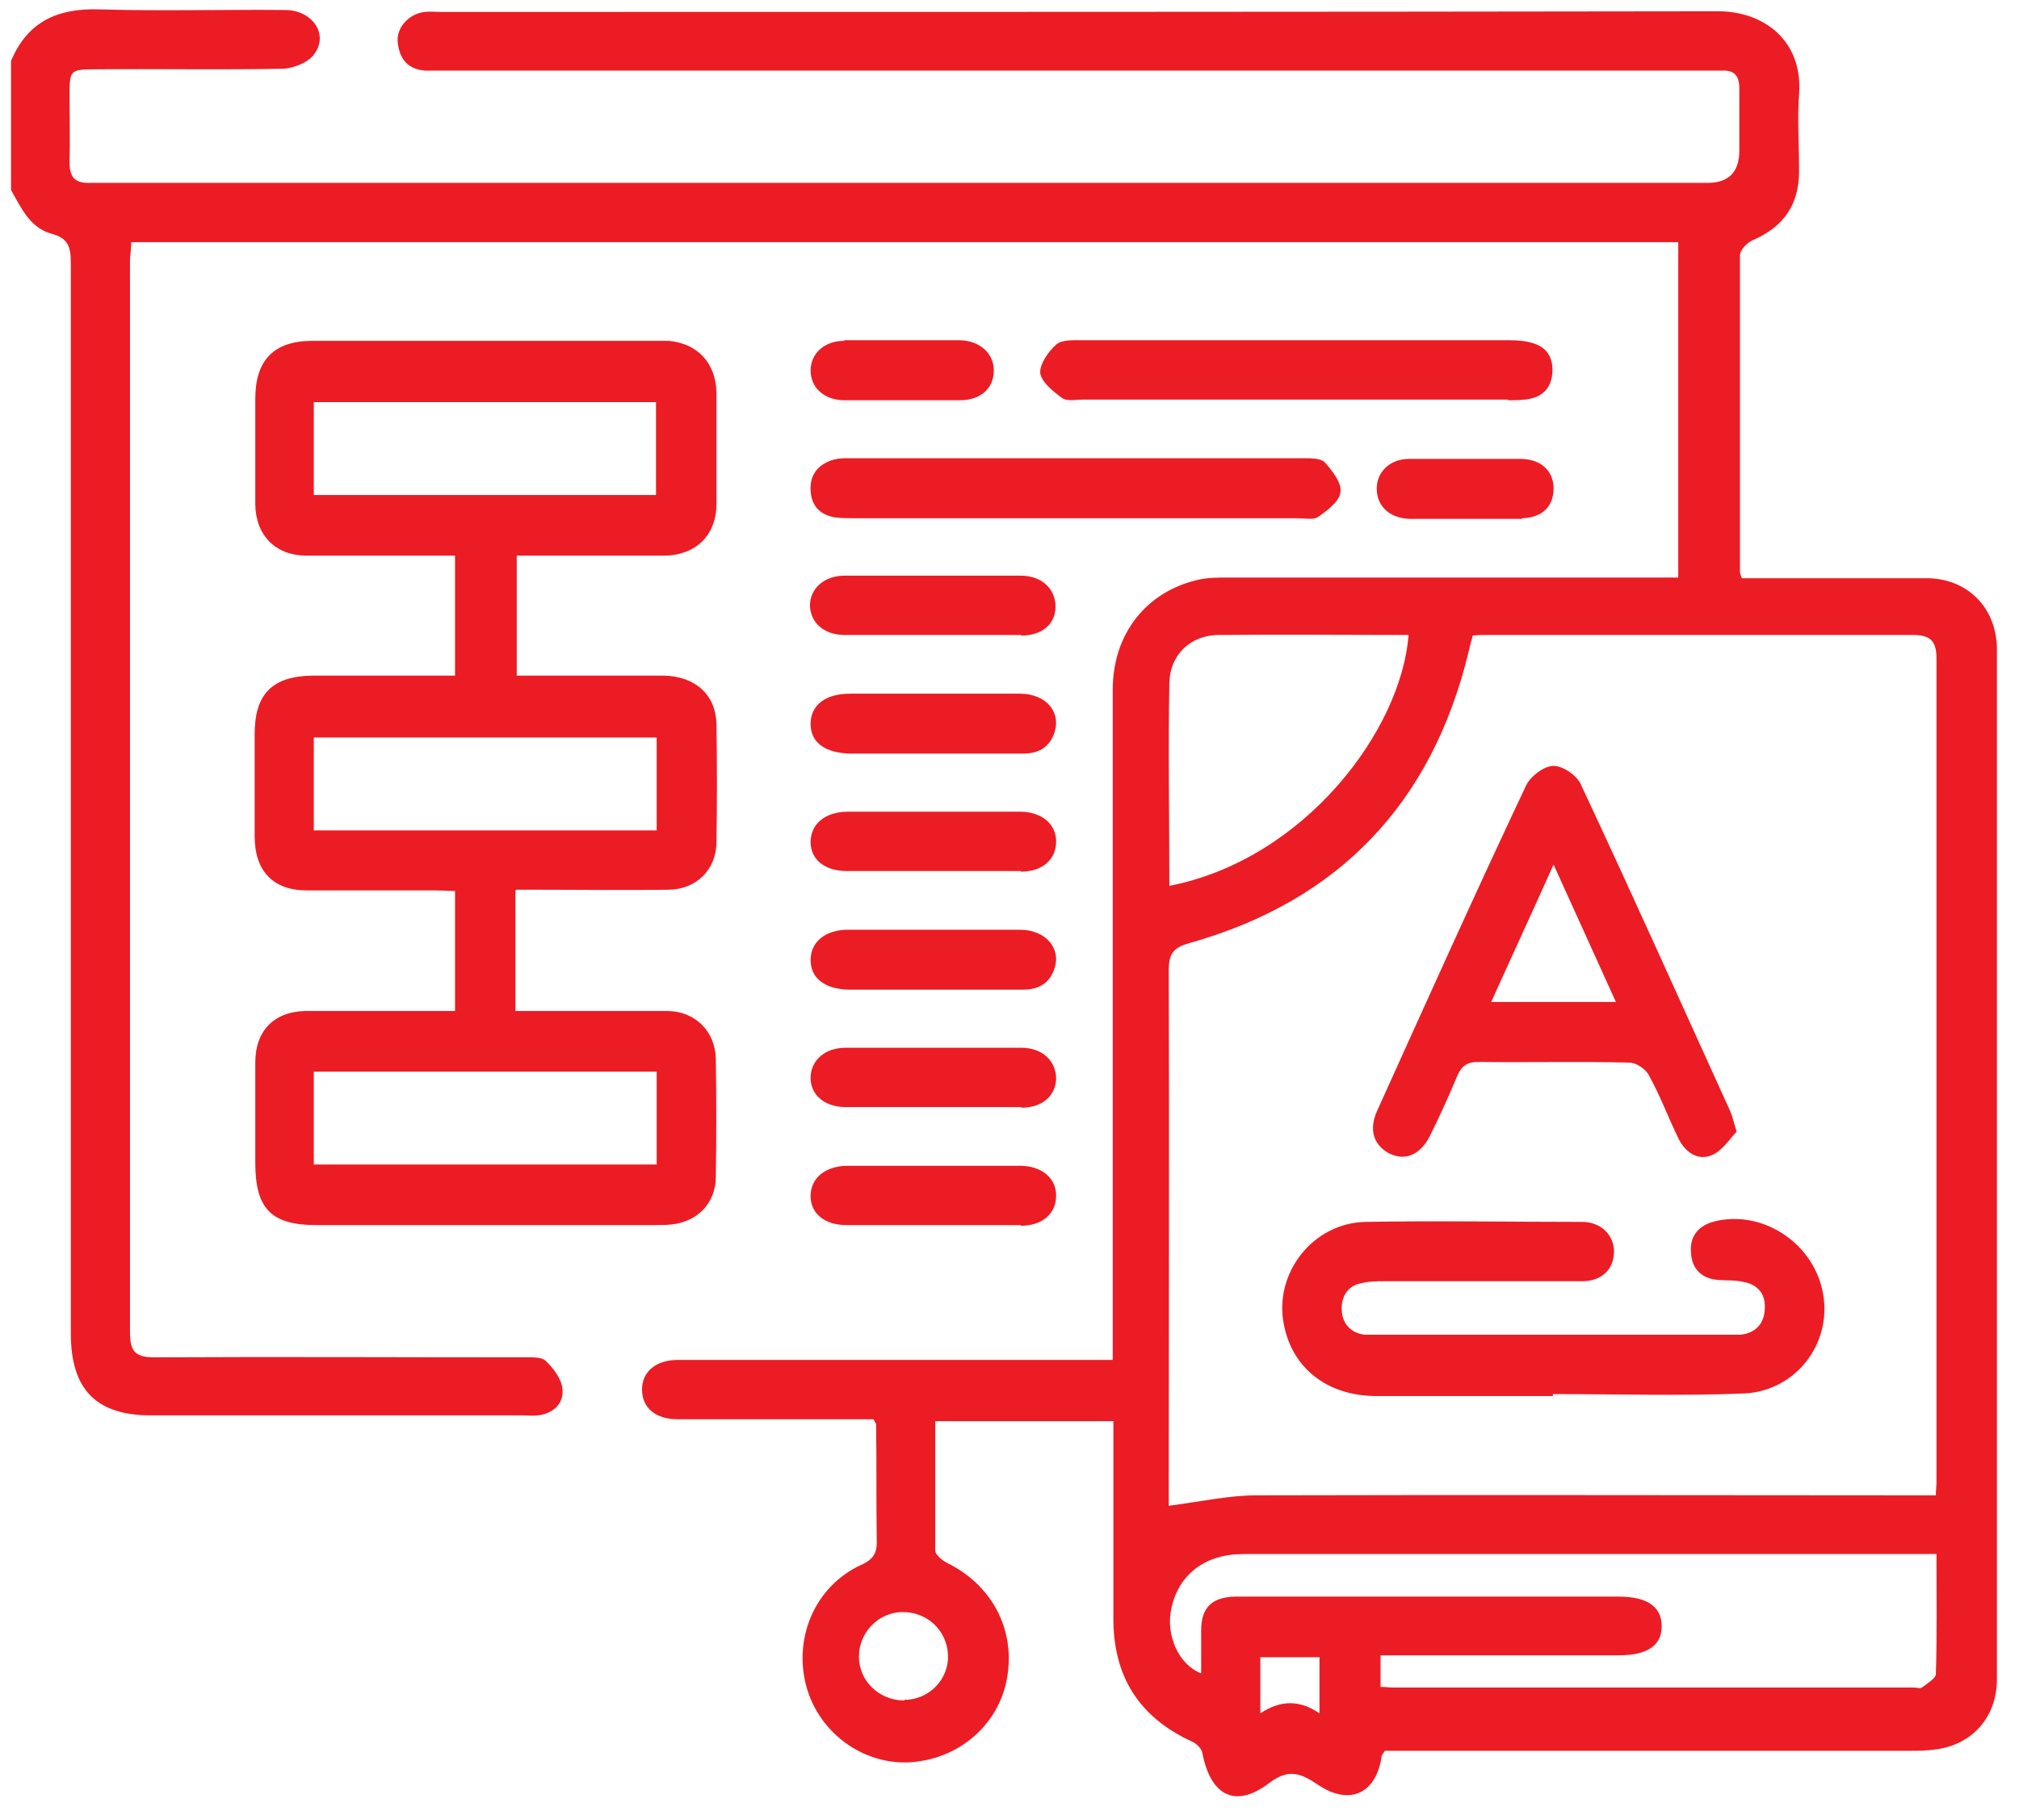 <svg width="61" height="55" viewBox="0 0 61 55" fill="none" xmlns="http://www.w3.org/2000/svg">
<path d="M0.333 1.842C0.833 0.653 1.736 0.244 3.004 0.283C4.869 0.341 6.752 0.283 8.616 0.302C9.423 0.302 9.942 1.023 9.5 1.628C9.327 1.881 8.885 2.056 8.578 2.076C6.675 2.115 4.753 2.076 2.851 2.095C2.12 2.095 2.101 2.134 2.101 2.875C2.101 3.557 2.12 4.22 2.101 4.902C2.101 5.37 2.274 5.545 2.735 5.526C2.851 5.526 2.966 5.526 3.081 5.526C19.244 5.526 35.426 5.526 51.589 5.526C52.229 5.526 52.55 5.201 52.55 4.551C52.55 3.927 52.55 3.284 52.55 2.661C52.55 2.271 52.377 2.115 52.031 2.134C51.858 2.134 51.685 2.134 51.512 2.134C38.828 2.134 26.163 2.134 13.478 2.134C13.267 2.134 13.056 2.134 12.844 2.134C12.325 2.095 12.075 1.784 12.018 1.296C11.96 0.848 12.345 0.419 12.825 0.361C12.998 0.341 13.171 0.361 13.344 0.361C26.201 0.361 39.058 0.361 51.915 0.341C53.299 0.341 54.471 1.238 54.356 2.836C54.298 3.596 54.356 4.376 54.356 5.155C54.356 6.188 53.895 6.851 52.953 7.26C52.78 7.338 52.569 7.552 52.569 7.728C52.569 10.905 52.569 14.101 52.569 17.278C52.569 17.317 52.588 17.356 52.626 17.473C52.819 17.473 53.011 17.473 53.222 17.473C54.875 17.473 56.547 17.473 58.2 17.473C59.449 17.473 60.333 18.369 60.333 19.636C60.333 30.005 60.333 40.373 60.333 50.742C60.333 51.892 59.584 52.73 58.469 52.866C58.219 52.905 57.969 52.905 57.719 52.905C52.646 52.905 47.572 52.905 42.498 52.905C42.268 52.905 42.037 52.905 41.845 52.905C41.787 52.983 41.768 53.022 41.749 53.042C41.595 54.192 40.788 54.581 39.827 53.938C39.308 53.587 38.943 53.431 38.347 53.88C37.328 54.659 36.579 54.27 36.329 52.983C36.31 52.847 36.156 52.691 36.022 52.632C34.407 51.892 33.619 50.644 33.639 48.851C33.639 46.902 33.639 44.934 33.639 42.946H28.257C28.257 44.271 28.257 45.577 28.257 46.863C28.257 46.98 28.469 47.156 28.623 47.234C29.929 47.877 30.64 49.163 30.448 50.566C30.275 51.931 29.199 53.003 27.815 53.217C26.336 53.47 24.856 52.535 24.395 51.073C23.933 49.572 24.587 47.955 26.009 47.292C26.412 47.117 26.509 46.902 26.489 46.493C26.47 45.343 26.489 44.193 26.47 43.043C26.47 43.004 26.432 42.985 26.393 42.888C26.163 42.888 25.893 42.888 25.625 42.888C23.914 42.888 22.184 42.888 20.474 42.888C19.801 42.888 19.398 42.537 19.398 41.991C19.398 41.445 19.82 41.094 20.493 41.094C24.606 41.094 28.719 41.094 32.831 41.094C33.062 41.094 33.293 41.094 33.619 41.094C33.619 40.841 33.619 40.607 33.619 40.373C33.619 33.864 33.619 27.354 33.619 20.845C33.619 19.149 34.638 17.863 36.233 17.512C36.521 17.453 36.81 17.453 37.098 17.453C41.403 17.453 45.727 17.453 50.032 17.453C50.243 17.453 50.455 17.453 50.705 17.453V7.319H3.965C3.965 7.533 3.927 7.728 3.927 7.903C3.927 18.681 3.927 29.459 3.927 40.237C3.927 40.822 4.061 41.017 4.676 41.017C8.386 40.997 12.095 41.017 15.804 41.017C16.035 41.017 16.342 40.997 16.477 41.114C16.726 41.348 16.976 41.679 16.995 41.991C17.034 42.4 16.726 42.712 16.265 42.77C16.092 42.79 15.919 42.77 15.746 42.77C12.018 42.77 8.289 42.77 4.561 42.77C2.908 42.77 2.14 41.991 2.14 40.295C2.14 29.517 2.14 18.74 2.14 7.962C2.14 7.494 2.082 7.202 1.563 7.065C0.91 6.89 0.641 6.286 0.333 5.74L0.333 1.842ZM35.33 45.499C36.252 45.382 37.117 45.187 37.963 45.187C44.574 45.168 51.185 45.187 57.796 45.187C58.027 45.187 58.238 45.187 58.488 45.187C58.488 45.012 58.507 44.914 58.507 44.817C58.507 36.514 58.507 28.192 58.507 19.89C58.507 19.324 58.277 19.188 57.777 19.188C53.491 19.188 49.186 19.188 44.901 19.188C44.766 19.188 44.632 19.188 44.497 19.207C44.439 19.402 44.401 19.558 44.362 19.734C43.248 24.294 40.442 27.218 35.983 28.485C35.484 28.621 35.311 28.777 35.311 29.323C35.33 34.565 35.311 39.808 35.311 45.051C35.311 45.246 35.311 45.441 35.311 45.499H35.33ZM58.507 46.961C56.086 46.961 53.741 46.961 51.416 46.961C46.803 46.961 42.172 46.961 37.559 46.961C36.406 46.961 35.599 47.584 35.388 48.617C35.215 49.417 35.618 50.313 36.291 50.566C36.291 50.118 36.291 49.689 36.291 49.261C36.291 48.578 36.617 48.267 37.309 48.247C37.675 48.247 38.059 48.247 38.424 48.247C41.806 48.247 45.17 48.247 48.552 48.247C48.667 48.247 48.783 48.247 48.898 48.247C49.782 48.247 50.205 48.559 50.205 49.144C50.205 49.728 49.763 50.021 48.917 50.021C46.707 50.021 44.516 50.021 42.306 50.021C42.095 50.021 41.903 50.021 41.71 50.021V50.976C41.864 50.976 41.979 50.995 42.095 50.995C47.341 50.995 52.588 50.995 57.835 50.995C57.911 50.995 58.008 51.034 58.065 50.995C58.219 50.878 58.488 50.722 58.488 50.586C58.526 49.397 58.507 48.228 58.507 46.961ZM35.33 26.769C39.423 25.97 42.344 22.053 42.556 19.188C40.653 19.188 38.751 19.168 36.829 19.188C35.964 19.188 35.349 19.792 35.33 20.63C35.291 22.657 35.33 24.684 35.33 26.769ZM27.335 51.365C28.084 51.365 28.68 50.722 28.642 50.001C28.603 49.261 28.008 48.695 27.239 48.715C26.528 48.734 25.951 49.339 25.951 50.06C25.951 50.8 26.566 51.385 27.316 51.385L27.335 51.365ZM39.865 50.079H38.078V51.775C38.693 51.366 39.27 51.366 39.865 51.775V50.079ZM15.573 26.906V30.55C15.804 30.55 16.015 30.55 16.227 30.55C17.534 30.55 18.84 30.55 20.147 30.55C20.993 30.55 21.608 31.155 21.627 31.993C21.646 33.182 21.646 34.37 21.627 35.559C21.627 36.358 21.07 36.924 20.282 37.002C20.109 37.021 19.936 37.021 19.763 37.021C16.361 37.021 12.979 37.021 9.577 37.021C8.193 37.021 7.713 36.534 7.713 35.13C7.713 34.117 7.713 33.123 7.713 32.11C7.713 31.135 8.289 30.57 9.231 30.55C10.519 30.55 11.806 30.55 13.094 30.55C13.306 30.55 13.517 30.55 13.748 30.55V26.925C13.555 26.925 13.344 26.906 13.133 26.906C11.845 26.906 10.557 26.906 9.27 26.906C8.251 26.906 7.694 26.321 7.694 25.269C7.694 24.236 7.694 23.203 7.694 22.189C7.694 20.962 8.232 20.435 9.443 20.416C10.653 20.416 11.864 20.416 13.075 20.416C13.286 20.416 13.498 20.416 13.748 20.416V16.791C12.883 16.791 12.037 16.791 11.191 16.791C10.557 16.791 9.904 16.791 9.27 16.791C8.328 16.791 7.732 16.186 7.713 15.251C7.713 14.179 7.713 13.107 7.713 12.055C7.713 10.885 8.27 10.3 9.443 10.3C12.767 10.3 16.111 10.3 19.436 10.3C19.686 10.3 19.936 10.3 20.205 10.3C21.07 10.379 21.627 10.963 21.646 11.86C21.646 12.99 21.646 14.12 21.646 15.232C21.646 16.167 21.031 16.771 20.09 16.791C18.61 16.791 17.13 16.791 15.612 16.791V20.416C16.246 20.416 16.861 20.416 17.476 20.416C18.341 20.416 19.186 20.416 20.051 20.416C21.012 20.435 21.627 21 21.646 21.878C21.666 23.066 21.666 24.255 21.646 25.444C21.646 26.282 21.031 26.886 20.186 26.886C18.879 26.906 17.572 26.886 16.265 26.886C16.054 26.886 15.842 26.886 15.612 26.886L15.573 26.906ZM9.481 12.152V14.959H19.82V12.152H9.481ZM9.481 25.093H19.84V22.287H9.481V25.093ZM9.481 35.189H19.84V32.383H9.481V35.189ZM39.193 15.66C39.404 15.66 39.673 15.719 39.827 15.621C40.096 15.426 40.48 15.153 40.5 14.861C40.538 14.588 40.25 14.218 40.019 13.965C39.904 13.848 39.615 13.848 39.404 13.848C34.811 13.848 30.198 13.848 25.605 13.848C25.471 13.848 25.336 13.848 25.202 13.887C24.76 14.004 24.471 14.315 24.491 14.783C24.491 15.27 24.779 15.582 25.279 15.641C25.471 15.66 25.663 15.66 25.855 15.66C28.084 15.66 30.295 15.66 32.524 15.66C34.753 15.66 36.963 15.66 39.193 15.66ZM45.573 12.094C45.785 12.094 45.996 12.094 46.207 12.055C46.611 11.977 46.861 11.723 46.899 11.294C46.938 10.846 46.765 10.515 46.342 10.379C46.111 10.3 45.842 10.281 45.593 10.281C41.307 10.281 37.002 10.281 32.716 10.281C32.447 10.281 32.101 10.262 31.928 10.398C31.678 10.612 31.409 11.002 31.428 11.275C31.467 11.548 31.832 11.84 32.101 12.035C32.255 12.133 32.524 12.074 32.735 12.074C34.869 12.074 36.983 12.074 39.116 12.074C41.268 12.074 43.402 12.074 45.554 12.074L45.573 12.094ZM30.852 19.207C31.486 19.207 31.89 18.857 31.89 18.33C31.89 17.804 31.486 17.395 30.833 17.395C29.065 17.395 27.297 17.395 25.528 17.395C24.913 17.395 24.491 17.765 24.471 18.272C24.471 18.798 24.875 19.188 25.528 19.188C26.412 19.188 27.277 19.188 28.161 19.188C29.065 19.188 29.949 19.188 30.852 19.188V19.207ZM30.89 22.774C31.313 22.774 31.659 22.638 31.832 22.209C32.101 21.546 31.621 20.962 30.814 20.962C29.103 20.962 27.393 20.962 25.682 20.962C24.933 20.962 24.491 21.312 24.491 21.878C24.491 22.443 24.933 22.755 25.701 22.774C26.547 22.774 27.373 22.774 28.219 22.774C29.122 22.774 30.006 22.774 30.91 22.774H30.89ZM30.833 26.341C31.505 26.341 31.909 25.97 31.909 25.425C31.909 24.898 31.467 24.528 30.814 24.528C29.084 24.528 27.354 24.528 25.625 24.528C24.933 24.528 24.491 24.898 24.491 25.444C24.491 25.97 24.913 26.321 25.586 26.321C26.451 26.321 27.297 26.321 28.161 26.321C29.065 26.321 29.949 26.321 30.852 26.321L30.833 26.341ZM30.89 29.907C31.313 29.907 31.659 29.771 31.832 29.342C32.101 28.699 31.621 28.095 30.814 28.095C29.084 28.095 27.354 28.095 25.625 28.095C24.933 28.095 24.491 28.465 24.491 29.011C24.491 29.556 24.913 29.888 25.644 29.907C26.509 29.907 27.354 29.907 28.219 29.907C29.122 29.907 30.006 29.907 30.91 29.907H30.89ZM30.852 33.474C31.486 33.474 31.89 33.123 31.909 32.597C31.909 32.071 31.505 31.661 30.852 31.661C29.084 31.661 27.316 31.661 25.548 31.661C24.933 31.661 24.51 32.032 24.491 32.538C24.471 33.065 24.894 33.454 25.548 33.454C26.432 33.454 27.297 33.454 28.18 33.454C29.084 33.454 29.968 33.454 30.871 33.454L30.852 33.474ZM30.833 37.041C31.505 37.041 31.909 36.67 31.909 36.124C31.909 35.598 31.467 35.228 30.814 35.228C29.084 35.228 27.354 35.228 25.625 35.228C24.933 35.228 24.491 35.598 24.491 36.144C24.491 36.67 24.913 37.021 25.586 37.021C26.47 37.021 27.335 37.021 28.219 37.021C29.103 37.021 29.968 37.021 30.852 37.021L30.833 37.041ZM25.509 10.3C24.894 10.3 24.491 10.69 24.491 11.197C24.491 11.704 24.894 12.094 25.509 12.094C26.681 12.094 27.835 12.094 29.007 12.094C29.641 12.094 30.026 11.723 30.026 11.197C30.026 10.69 29.622 10.3 29.007 10.281C28.43 10.281 27.835 10.281 27.258 10.281C26.681 10.281 26.086 10.281 25.509 10.281V10.3ZM45.996 15.66C46.611 15.641 46.938 15.29 46.938 14.764C46.938 14.238 46.573 13.887 45.977 13.867C44.843 13.867 43.709 13.867 42.575 13.867C41.999 13.867 41.595 14.257 41.595 14.764C41.595 15.29 41.979 15.66 42.594 15.68C43.133 15.68 43.69 15.68 44.228 15.68C44.804 15.68 45.4 15.68 45.977 15.68L45.996 15.66ZM46.919 42.127C48.84 42.127 50.781 42.186 52.703 42.108C54.26 42.03 55.336 40.607 55.086 39.126C54.837 37.606 53.299 36.553 51.819 36.904C51.339 37.021 51.05 37.333 51.089 37.84C51.108 38.327 51.396 38.639 51.915 38.678C52.165 38.697 52.415 38.678 52.665 38.736C53.126 38.814 53.357 39.126 53.318 39.574C53.299 40.003 53.03 40.295 52.569 40.334C52.453 40.334 52.338 40.334 52.223 40.334C48.687 40.334 45.17 40.334 41.633 40.334C41.499 40.334 41.364 40.334 41.23 40.334C40.788 40.276 40.557 39.983 40.538 39.594C40.519 39.184 40.711 38.853 41.134 38.775C41.364 38.717 41.595 38.717 41.826 38.717C43.824 38.717 45.804 38.717 47.803 38.717C48.398 38.717 48.764 38.346 48.764 37.82C48.764 37.313 48.36 36.924 47.803 36.924C45.612 36.924 43.44 36.885 41.249 36.924C39.654 36.963 38.482 38.483 38.789 40.023C39.039 41.328 40.077 42.166 41.537 42.186C43.325 42.186 45.131 42.186 46.919 42.186C46.919 42.186 46.919 42.186 46.919 42.166V42.127ZM52.473 34.195C52.261 34.409 52.05 34.76 51.742 34.897C51.32 35.092 50.935 34.838 50.724 34.429C50.416 33.805 50.166 33.123 49.821 32.499C49.724 32.304 49.436 32.11 49.225 32.11C47.706 32.071 46.188 32.11 44.67 32.09C44.305 32.09 44.151 32.227 44.017 32.538C43.767 33.143 43.498 33.727 43.209 34.312C42.921 34.897 42.46 35.092 41.979 34.858C41.499 34.604 41.345 34.137 41.614 33.552C43.094 30.278 44.574 26.984 46.111 23.729C46.246 23.456 46.65 23.144 46.938 23.144C47.226 23.144 47.649 23.437 47.764 23.709C49.302 26.984 50.781 30.297 52.281 33.591C52.338 33.727 52.377 33.883 52.473 34.215V34.195ZM48.821 30.278C48.187 28.874 47.591 27.569 46.938 26.126C46.284 27.588 45.669 28.913 45.054 30.278H48.821Z" fill="#EC1C24"/>
</svg>
